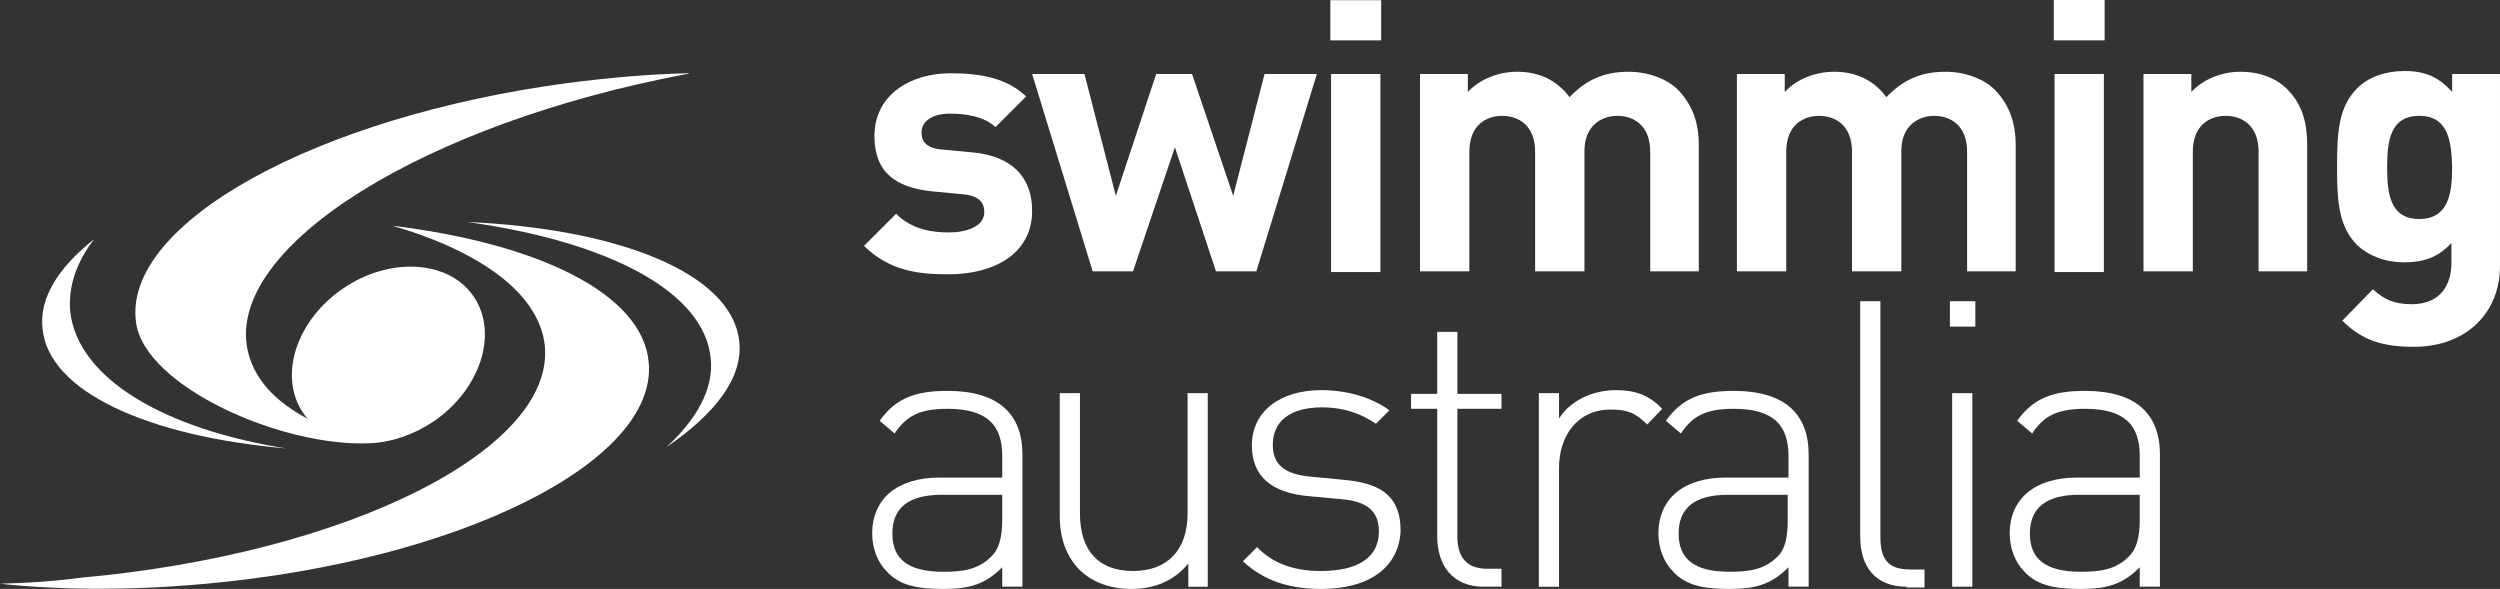 <?xml version="1.0" encoding="utf-8"?>
<!-- Generator: Adobe Illustrator 23.0.3, SVG Export Plug-In . SVG Version: 6.00 Build 0)  -->
<svg version="1.1" id="Layer_1" xmlns="http://www.w3.org/2000/svg" xmlns:xlink="http://www.w3.org/1999/xlink" x="0px" y="0px"
	 width="424.485px" height="100px" viewBox="0 0 424.485 100" enable-background="new 0 0 424.485 100" xml:space="preserve">
<rect x="0" y="0" width="424.485" height="100" fill="#333333" stroke="none"/>
<g>
	<g>
		<path fill="#FFFFFF" d="M66.622,38.325c15.228,4.442,25,11.676,25.889,20.432c1.648,17.638-33.63,35.278-78.808,39.338
			C9.01,98.732,4.439,98.985,0,99.111c10.658,1.143,22.587,1.143,35.025,0c43.019-3.935,76.647-20.686,75.124-37.562
			C109.134,49.873,91.493,41.37,66.622,38.325"/>
		<path fill="#FFFFFF" d="M79.312,37.691c23.856,3.299,40.353,11.801,41.368,23.223c0.508,5.075-2.284,10.15-7.487,14.975
			c8.377-5.711,13.073-11.93,12.312-18.02C124.236,46.447,105.201,38.834,79.312,37.691"/>
		<path fill="#FFFFFF" d="M48.602,76.142c-20.811-3.302-35.407-11.93-36.675-23.223c-0.379-4.189,1.015-8.374,4.063-12.309
			c-6.093,4.821-9.392,10.025-8.756,15.228C8.248,66.496,25.125,74.109,48.602,76.142"/>
		<path fill="#FFFFFF" d="M62.942,75.254h-0.128c3.556-0.125,7.362-1.397,10.789-3.681c7.995-5.457,11.04-14.975,6.851-21.19
			c-4.189-6.219-14.213-6.855-22.208-1.397c-7.995,5.457-11.04,14.975-6.726,21.193c0.254,0.379,0.508,0.761,0.89,1.015
			c-5.836-3.045-9.392-6.98-10.407-11.93c-3.424-17.512,30.078-38.323,74.62-46.7c0.125,0,0.254,0,0.379-0.125
			c-6.598,0.125-13.577,0.761-20.557,1.648c-42.766,5.711-75.632,23.859-73.348,40.61C24.49,65.608,47.967,76.015,62.942,75.254"/>
		<path fill="#FFFFFF" d="M165.224,25.889l-5.329-0.507c-2.92-0.254-3.427-1.651-3.427-2.92c0-1.648,1.523-3.17,4.821-3.17
			c2.791,0,5.839,0.508,7.741,2.284l5.204-5.204c-3.174-3.045-7.613-3.935-12.816-3.935c-6.855,0-12.945,3.681-12.945,10.661
			c0,6.219,3.681,8.756,9.771,9.389l5.329,0.508c2.666,0.254,3.556,1.397,3.556,3.048c0,2.409-3.048,3.424-5.965,3.424
			c-2.666,0-6.219-0.379-9.01-3.17l-5.457,5.454c4.314,4.189,9.01,4.824,14.339,4.824c7.87,0,14.213-3.553,14.213-10.786
			C175.248,30.077,171.821,26.525,165.224,25.889"/>
		<polygon fill="#FFFFFF" points="223.598,12.564 214.714,12.564 209.385,33.25 202.405,12.564 196.315,12.564 189.463,33.25 
			184.131,12.564 175.25,12.564 185.529,46.066 192.38,46.066 199.488,25.001 206.465,46.066 213.32,46.066 		"/>
	</g>
	<rect x="226.01" y="12.566" fill="#FFFFFF" width="8.374" height="33.627"/>
	<rect x="225.885" y="0.031" fill="#FFFFFF" width="8.628" height="6.823"/>
	<g>
		<path fill="#FFFFFF" d="M269.029,46.066V25.634c0-4.439,3.045-5.965,5.583-5.965c2.666,0,5.586,1.526,5.586,6.093v20.304h8.249
			V24.619c0-3.678-1.015-6.851-3.681-9.517c-1.905-1.776-4.95-2.917-8.249-2.917c-4.189,0-7.234,1.394-10.025,4.314
			c-2.158-2.92-5.204-4.314-8.885-4.314c-3.045,0-6.219,1.14-8.374,3.424v-3.045h-8.123v33.502h8.377V25.763
			c0-4.568,2.92-6.093,5.583-6.093c2.666,0,5.586,1.526,5.586,6.093v20.304H269.029z"/>
		<path fill="#FFFFFF" d="M334.002,25.762v20.304h8.249V24.619c0-3.678-1.015-6.851-3.681-9.517
			c-1.902-1.776-4.95-2.917-8.249-2.917c-4.185,0-7.234,1.394-10.025,4.314c-2.155-2.92-5.204-4.314-8.881-4.314
			c-3.045,0-6.219,1.14-8.377,3.424v-3.045h-8.12v33.502h8.374V25.762c0-4.568,2.92-6.09,5.586-6.09c2.663,0,5.583,1.523,5.583,6.09
			v20.304h8.374V25.634c0-4.439,3.048-5.962,5.586-5.962C331.082,19.672,334.002,21.195,334.002,25.762"/>
		<rect x="348.724" fill="#FFFFFF" width="8.628" height="6.851"/>
	</g>
	<rect x="348.85" y="12.566" fill="#FFFFFF" width="8.374" height="33.627"/>
	<g>
		<path fill="#FFFFFF" d="M380.448,12.184c-3.045,0-6.219,1.143-8.374,3.427v-3.045h-8.123v33.499h8.377V25.761
			c0-4.568,2.917-6.09,5.583-6.09c2.663,0,5.583,1.523,5.583,6.09v20.304h8.249V24.621c0-3.681-0.761-6.855-3.427-9.517
			C386.538,13.327,383.746,12.184,380.448,12.184"/>
		<path fill="#FFFFFF" d="M416.36,12.566v3.045c-2.284-2.538-4.568-3.553-8.12-3.553c-3.174,0-6.093,1.015-7.995,2.917
			c-3.173,3.174-3.427,7.487-3.427,13.324c0,5.84,0.254,10.153,3.427,13.327c1.902,1.776,4.696,2.917,7.995,2.917
			c3.299,0,5.836-0.887,7.995-3.299v3.427c0,3.427-1.651,6.98-6.726,6.98c-2.92,0-4.696-0.761-6.598-2.538l-5.204,5.329
			c3.424,3.427,6.98,4.442,12.18,4.442c9.01,0,14.721-5.965,14.596-13.96V12.566H416.36z M410.777,37.183
			c-4.95,0-5.457-4.314-5.457-8.756s0.508-8.756,5.457-8.756c4.95,0,5.457,4.314,5.583,8.756
			C416.36,32.869,415.727,37.183,410.777,37.183"/>
		<path fill="#FFFFFF" d="M160.909,66.37c-5.329,0-8.756,1.143-11.547,5.078l2.538,2.155c2.03-3.045,4.314-4.189,9.01-4.189
			c6.726,0,9.264,2.794,9.264,7.995v3.681h-10.661c-7.105,0-11.419,3.553-11.419,9.517c0,2.412,0.887,4.821,2.409,6.347
			c2.03,2.284,4.824,3.045,9.646,3.045c4.696,0,7.234-0.89,10.025-3.681v3.299h3.427V77.156
			C173.6,70.304,169.537,66.37,160.909,66.37 M170.173,88.324c0,3.045-0.636,5.075-1.905,6.219c-2.284,2.284-5.075,2.538-8.12,2.538
			c-5.965,0-8.631-2.158-8.631-6.472c0-4.314,2.666-6.598,8.377-6.598h10.279V88.324z"/>
		<path fill="#FFFFFF" d="M201.644,87.182c0,6.219-3.427,9.771-9.264,9.771c-5.836,0-9.01-3.427-9.01-9.771V66.75h-3.427v20.94
			c0,3.935,1.269,6.98,3.427,9.138c2.158,2.03,5.075,3.17,8.756,3.17c3.935,0,7.234-1.394,9.643-4.314v3.935h3.302V66.75h-3.427
			V87.182z"/>
		<path fill="#FFFFFF" d="M228.167,81.471l-5.329-0.507c-4.696-0.379-6.726-2.03-6.726-5.454c0-4.063,3.045-6.347,8.374-6.347
			c3.553,0,6.601,1.015,9.138,2.791l2.284-2.284c-2.92-2.158-7.105-3.427-11.547-3.427c-7.108,0-11.801,3.681-11.801,9.392
			c0,5.2,3.299,8.123,9.896,8.628l5.457,0.507c4.189,0.382,6.219,2.03,6.219,5.457c0,4.442-3.553,6.726-9.9,6.726
			c-4.696,0-8.249-1.397-10.786-4.06l-2.409,2.409c3.424,3.174,7.613,4.696,13.324,4.696c8.12,0,13.198-3.681,13.452-9.896
			C237.812,83.63,233.624,81.979,228.167,81.471"/>
		<path fill="#FFFFFF" d="M247.455,56.345h-3.427v10.532h-4.439v2.538h4.439V90.99c0,5.075,2.666,8.628,7.87,8.628h3.045v-3.045
			h-2.412c-3.553,0-5.075-2.03-5.075-5.457V69.415h7.487v-2.538h-7.487V56.345z"/>
		<path fill="#FFFFFF" d="M274.358,66.243c-3.935,0-7.741,1.776-9.646,4.824v-4.317h-3.424V99.62h3.424V79.441
			c0-5.332,3.048-9.9,8.756-9.9c2.794,0,4.189,0.508,6.219,2.541l2.538-2.666C279.941,67.004,277.532,66.243,274.358,66.243"/>
		<path fill="#FFFFFF" d="M294.407,66.37c-5.329,0-8.756,1.143-11.547,5.078l2.538,2.155c2.033-3.045,4.317-4.189,9.01-4.189
			c6.726,0,9.267,2.794,9.267,7.995v3.681h-10.661c-7.108,0-11.422,3.553-11.422,9.517c0,2.412,0.89,4.821,2.412,6.347
			c2.03,2.284,4.821,3.045,9.643,3.045c4.696,0,7.234-0.89,10.028-3.681v3.299h3.424V77.156
			C307.098,70.304,303.038,66.37,294.407,66.37 M303.546,88.324c0,3.045-0.508,5.075-1.776,6.219
			c-2.284,2.284-5.075,2.538-8.123,2.538c-5.962,0-8.628-2.158-8.628-6.472c0-4.314,2.666-6.598,8.374-6.598h10.153V88.324z"/>
		<path fill="#FFFFFF" d="M319.281,91.116V51.142h-3.427v39.974c0,5.075,2.538,8.502,7.87,8.502v0.128h3.045v-3.048h-2.412
			C320.425,96.699,319.281,94.794,319.281,91.116"/>
		<rect x="331.084" y="51.143" fill="#FFFFFF" width="4.314" height="4.314"/>
	</g>
	<rect x="331.463" y="66.753" fill="#FFFFFF" width="3.427" height="32.866"/>
	<g>
		<path fill="#FFFFFF" d="M354.052,66.37c-5.329,0-8.756,1.143-11.547,5.078l2.538,2.155c2.03-3.045,4.314-4.189,9.01-4.189
			c6.726,0,9.264,2.794,9.264,7.995v3.681h-10.661c-7.105,0-11.419,3.553-11.419,9.517c0,2.412,0.887,4.821,2.409,6.347
			c2.03,2.284,4.824,3.045,9.646,3.045c4.696,0,7.234-0.89,10.025-3.681v3.299h3.427V77.156
			C366.743,70.304,362.68,66.37,354.052,66.37 M363.316,88.324c0,3.045-0.636,5.075-1.905,6.219
			c-2.284,2.284-5.075,2.538-8.12,2.538c-5.965,0-8.631-2.158-8.631-6.472c0-4.314,2.666-6.598,8.377-6.598h10.279V88.324z"/>
	</g>
</g>
</svg>

